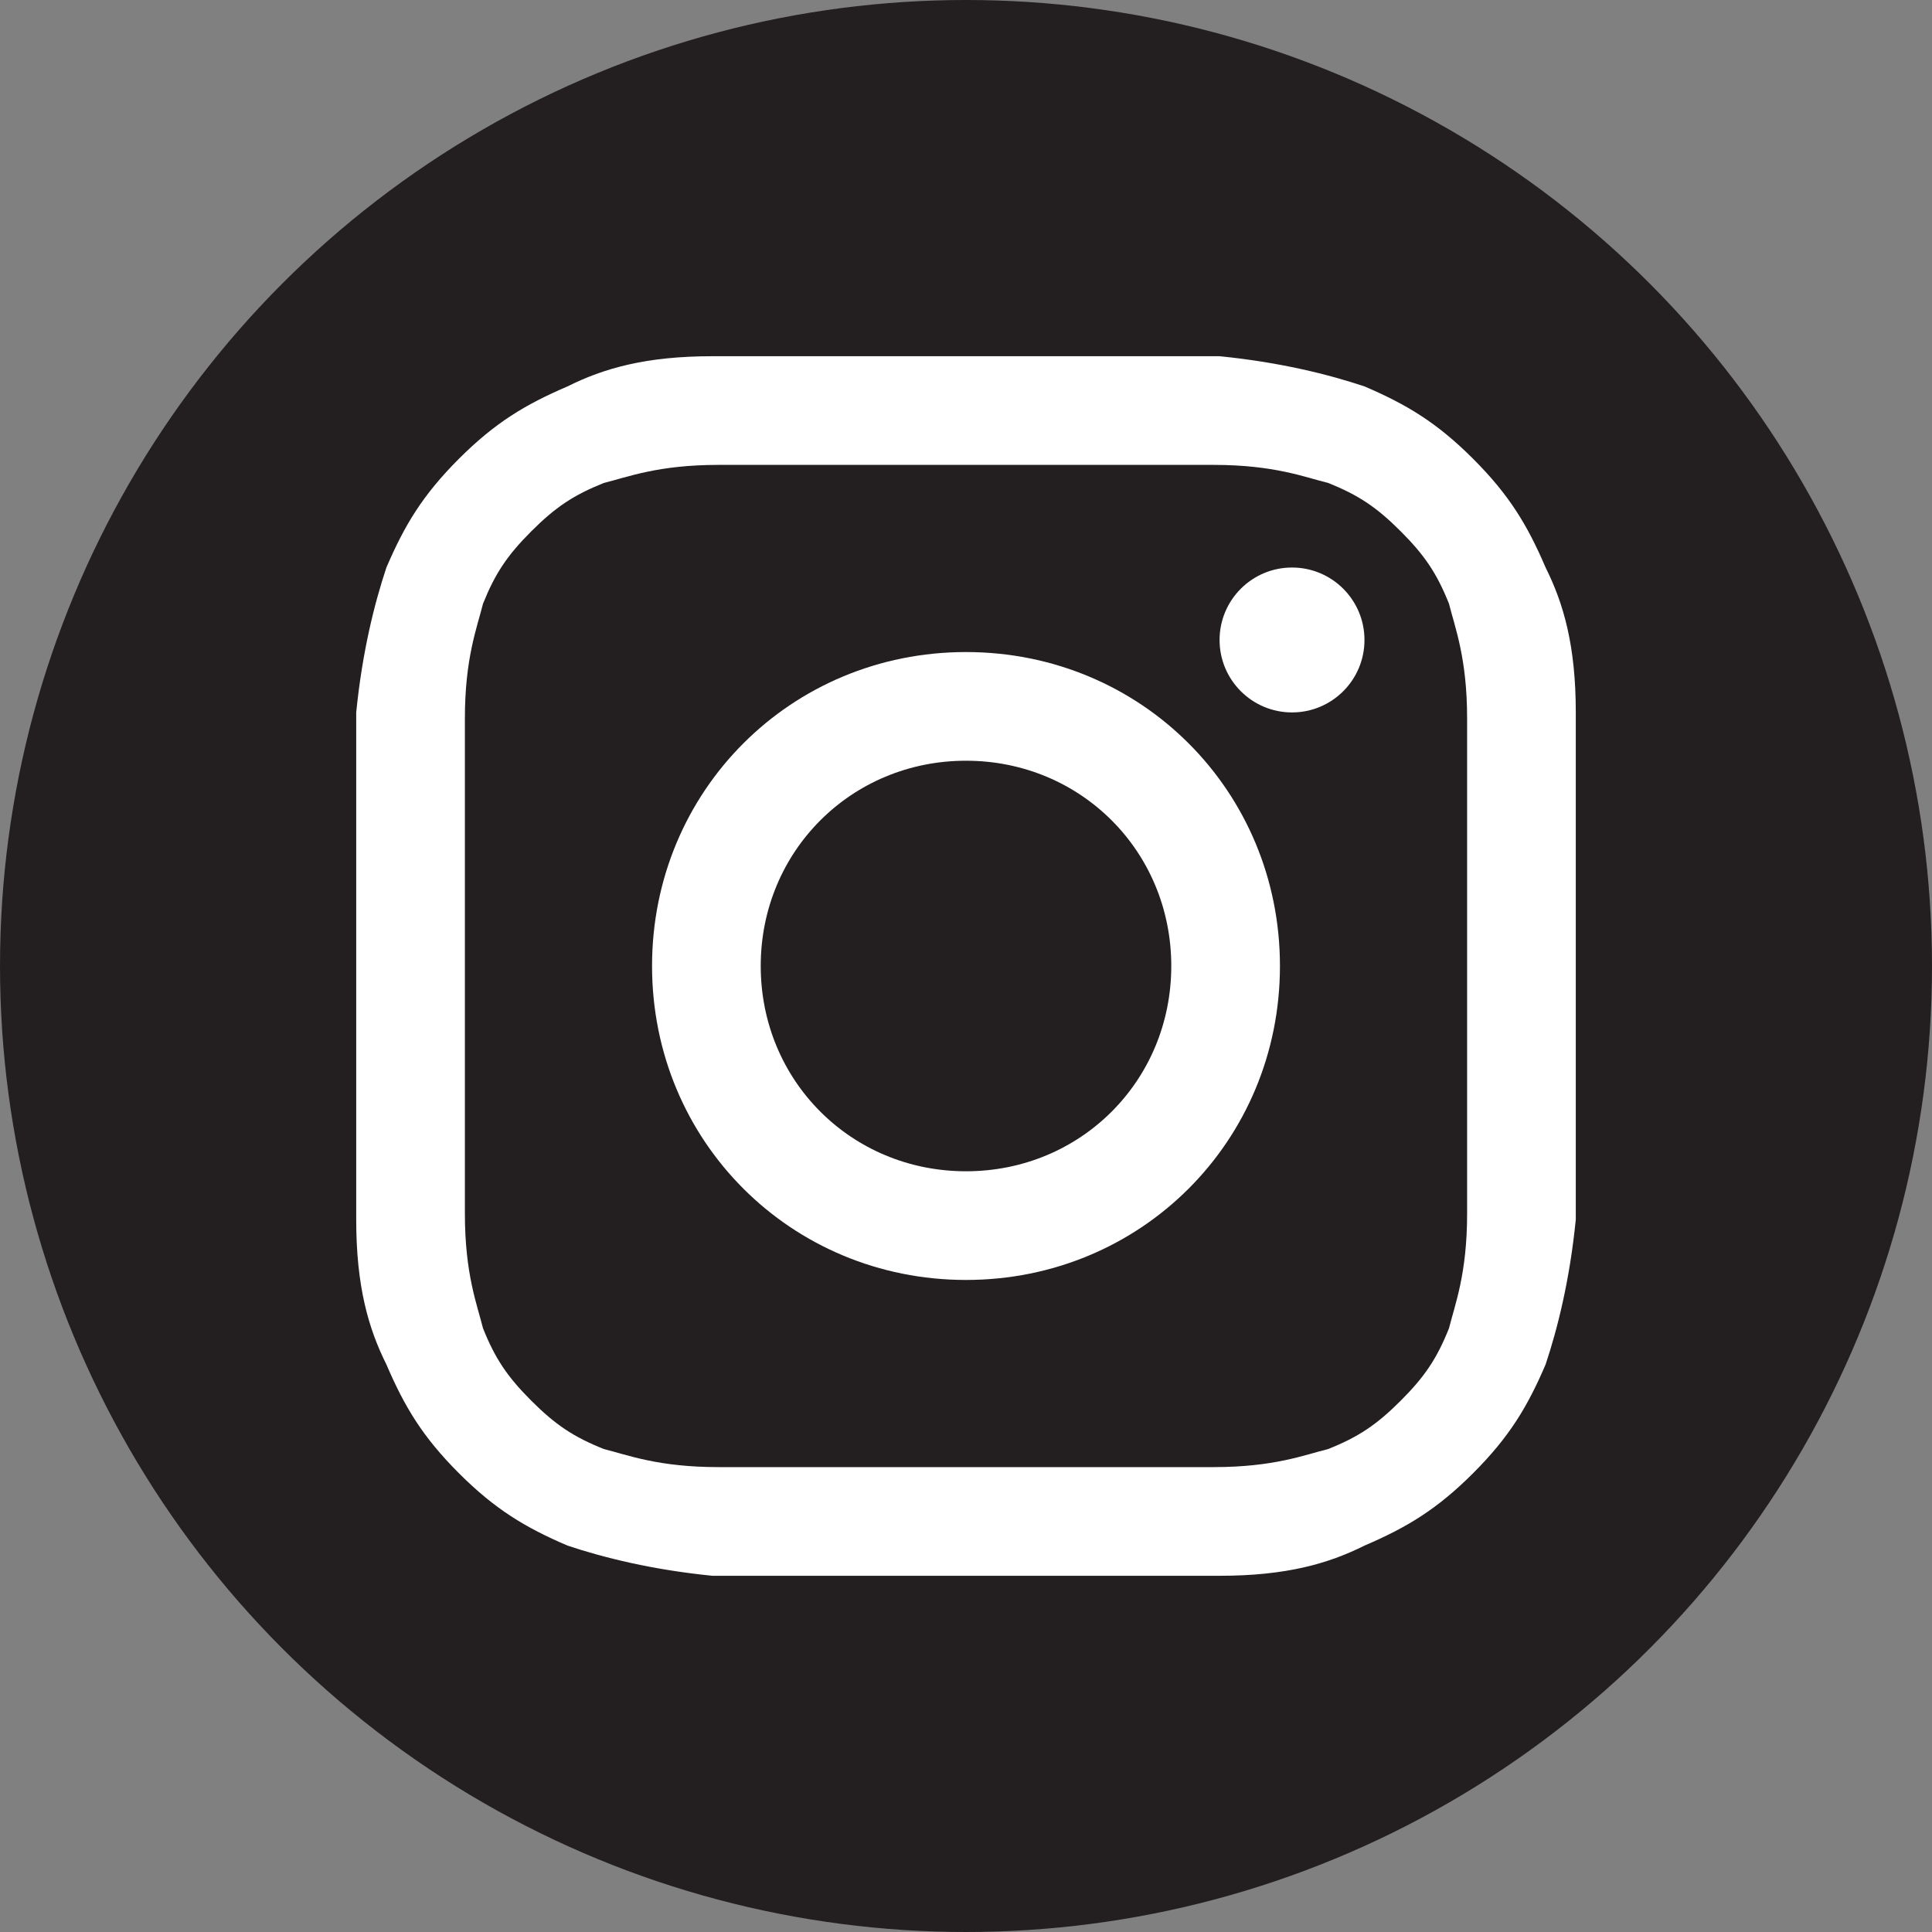 <?xml version="1.0" encoding="UTF-8"?>
<svg xmlns="http://www.w3.org/2000/svg" id="Layer_1" version="1.1" viewBox="0 0 32 32">
  <rect x="0" y="0" width="32" height="32" fill="#808080" stroke="none"/>
  <defs>
    <style>
      .st0 {
        fill: #231f20;
      }

      .st1 {
        fill: #fff;
      }
    </style>
  </defs>
  <circle class="st0" cx="16" cy="16" r="16"></circle>
  <g>
    <path class="st1" d="M16,7.7c2.7,0,3,0,4.1,0,1,0,1.5.2,1.9.3.5.2.8.4,1.2.8.4.4.6.7.8,1.2.1.4.3.9.3,1.9,0,1.1,0,1.4,0,4.1s0,3,0,4.1c0,1-.2,1.5-.3,1.9-.2.5-.4.8-.8,1.2-.4.4-.7.6-1.2.8-.4.1-.9.3-1.9.3-1.1,0-1.4,0-4.1,0s-3,0-4.1,0c-1,0-1.5-.2-1.9-.3-.5-.2-.8-.4-1.2-.8-.4-.4-.6-.7-.8-1.2-.1-.4-.3-.9-.3-1.9,0-1.1,0-1.4,0-4.1s0-3,0-4.1c0-1,.2-1.5.3-1.9.2-.5.4-.8.8-1.2.4-.4.7-.6,1.2-.8.4-.1.9-.3,1.9-.3,1.1,0,1.4,0,4.1,0M16,5.9c-2.7,0-3.1,0-4.2,0-1.1,0-1.8.2-2.4.5-.7.3-1.2.6-1.8,1.2-.6.6-.9,1.1-1.2,1.8-.2.6-.4,1.4-.5,2.4,0,1.1,0,1.4,0,4.2s0,3.1,0,4.2c0,1.1.2,1.8.5,2.4.3.7.6,1.2,1.2,1.8.6.6,1.1.9,1.8,1.2.6.2,1.4.4,2.4.5,1.1,0,1.4,0,4.2,0s3.1,0,4.2,0c1.1,0,1.8-.2,2.4-.5.7-.3,1.2-.6,1.8-1.2.6-.6.9-1.1,1.2-1.8.2-.6.4-1.4.5-2.4,0-1.1,0-1.4,0-4.2s0-3.1,0-4.2c0-1.1-.2-1.8-.5-2.4-.3-.7-.6-1.2-1.2-1.8-.6-.6-1.1-.9-1.8-1.2-.6-.2-1.4-.4-2.4-.5-1.1,0-1.4,0-4.2,0h0Z"></path>
    <path class="st1" d="M16,10.8c-2.9,0-5.2,2.3-5.2,5.2s2.3,5.2,5.2,5.2,5.2-2.3,5.2-5.2-2.3-5.2-5.2-5.2ZM16,19.4c-1.9,0-3.4-1.5-3.4-3.4s1.5-3.4,3.4-3.4,3.4,1.5,3.4,3.4-1.5,3.4-3.4,3.4Z"></path>
    <circle class="st1" cx="21.4" cy="10.6" r="1.2"></circle>
  </g>
</svg>

